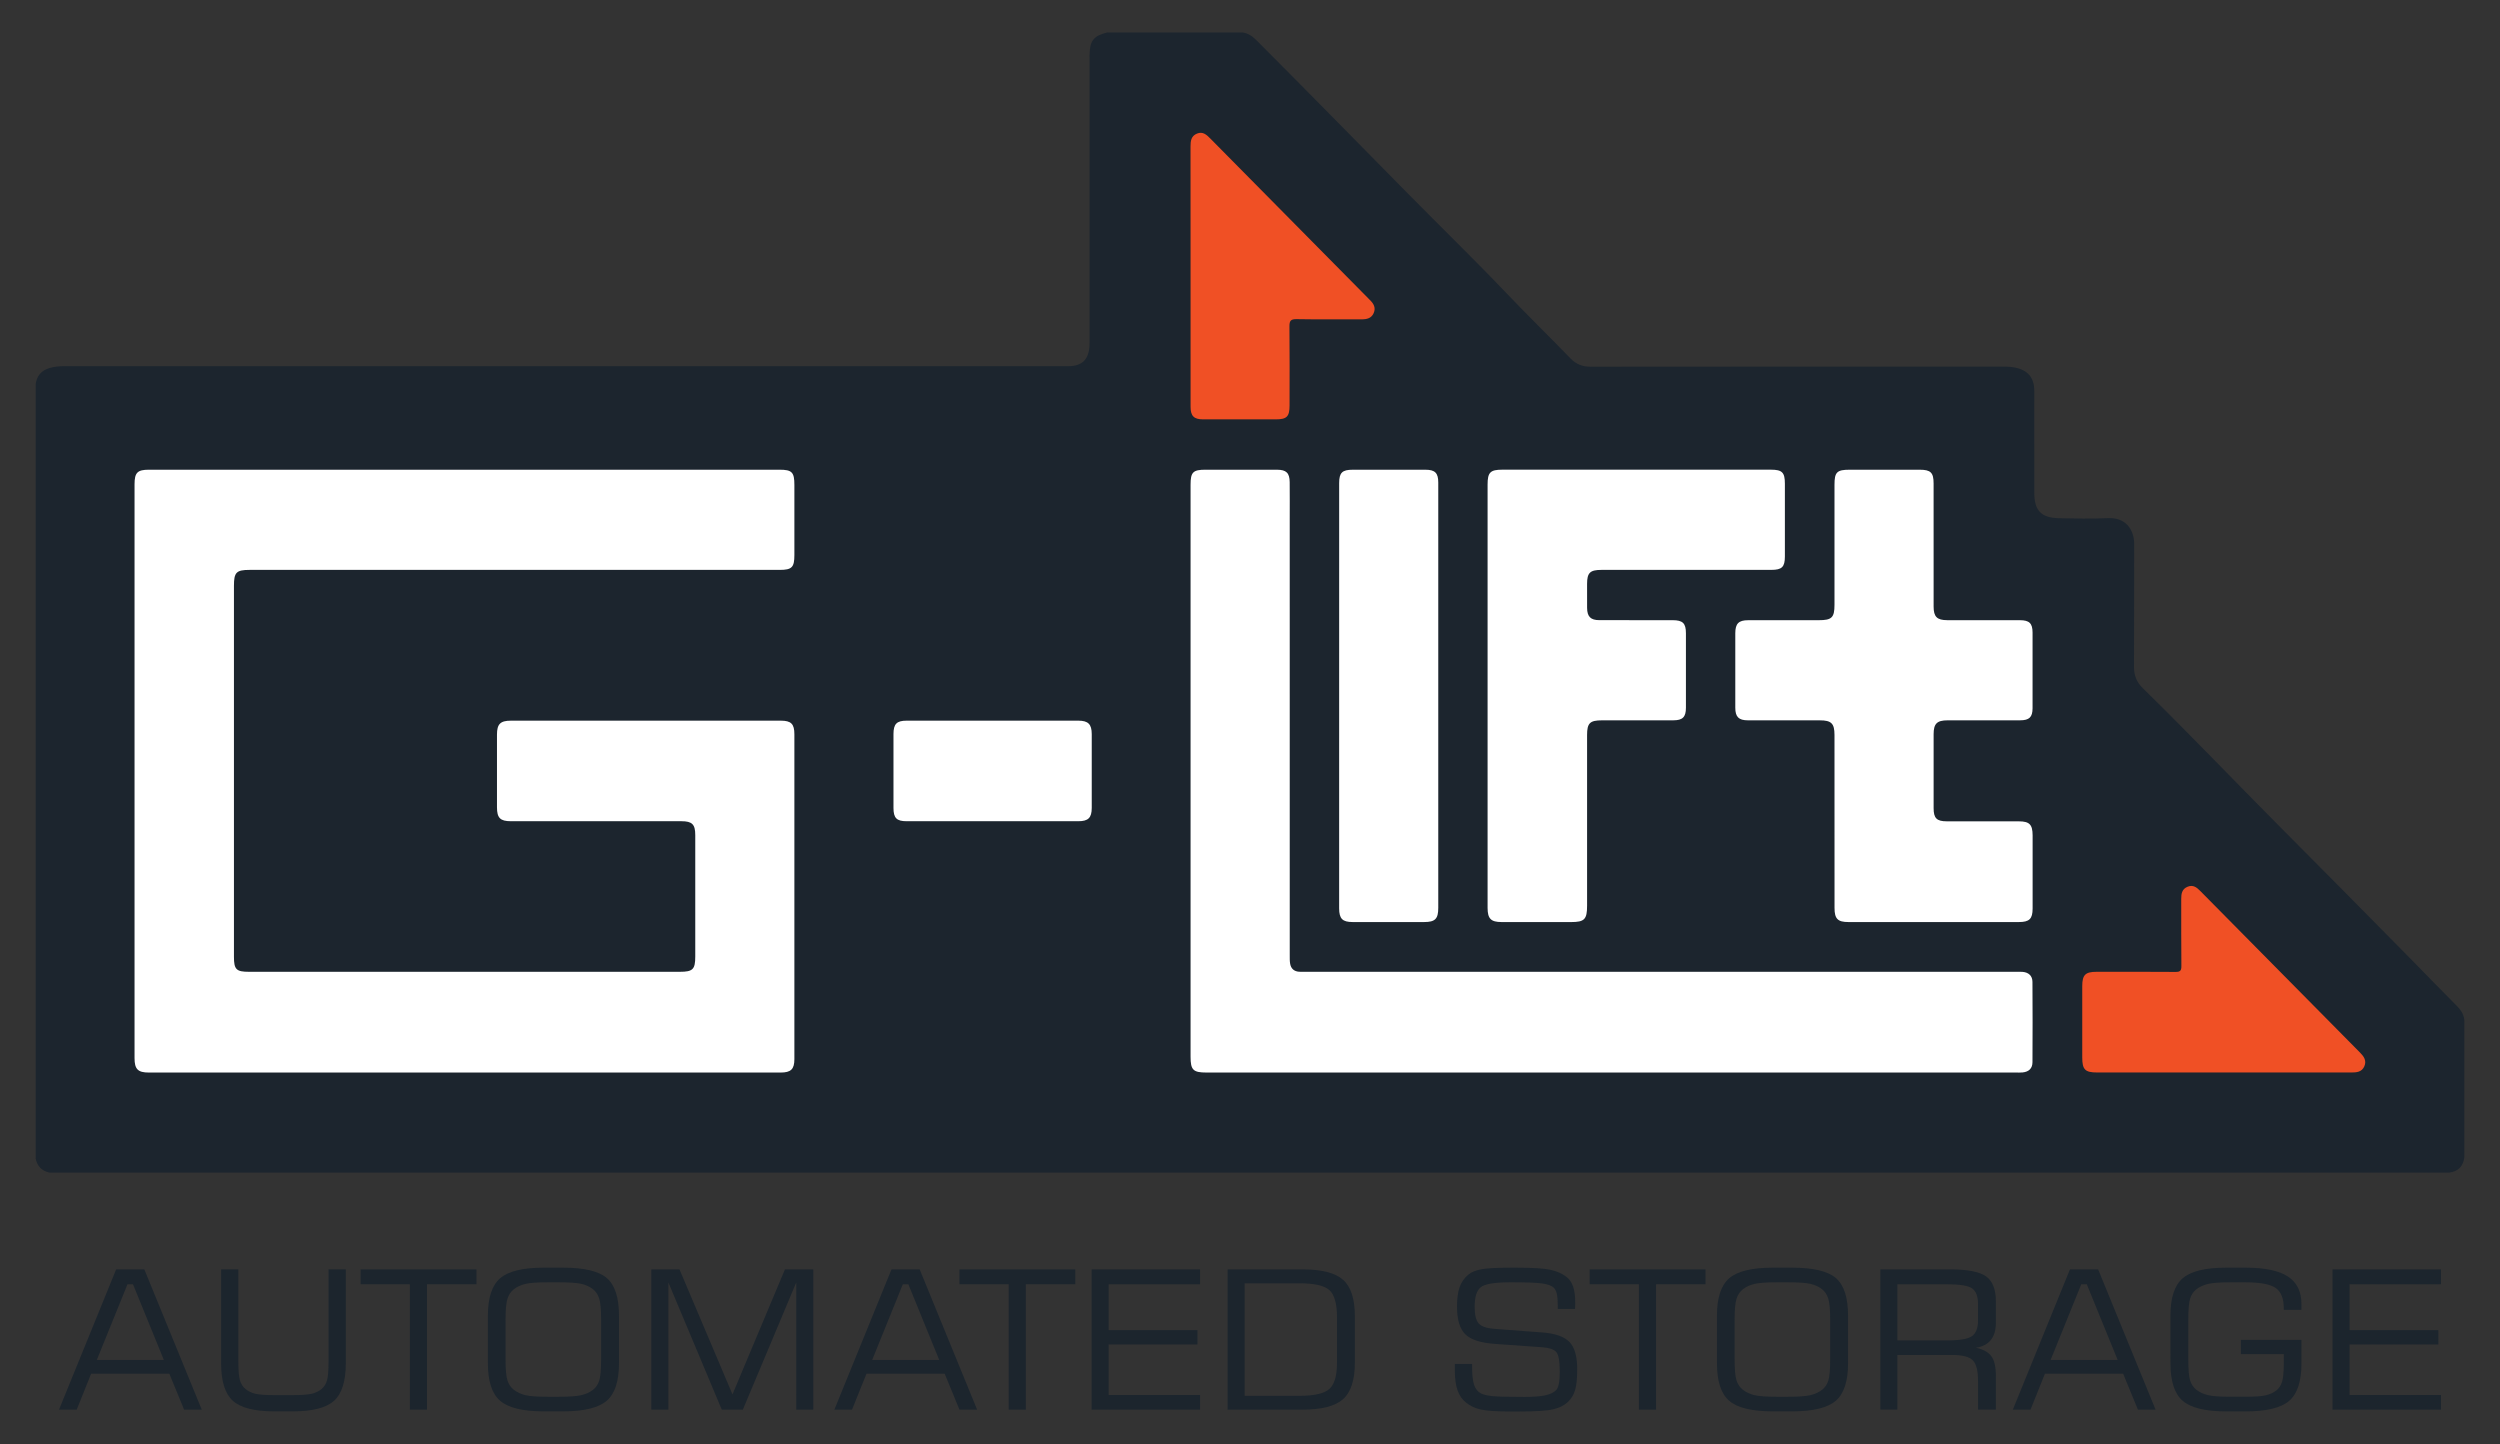 <?xml version="1.0" encoding="utf-8"?>
<!-- Generator: Adobe Illustrator 17.0.0, SVG Export Plug-In . SVG Version: 6.00 Build 0)  -->
<!DOCTYPE svg PUBLIC "-//W3C//DTD SVG 1.1//EN" "http://www.w3.org/Graphics/SVG/1.1/DTD/svg11.dtd">
<svg version="1.1" id="Layer_1" xmlns="http://www.w3.org/2000/svg" xmlns:xlink="http://www.w3.org/1999/xlink" x="0px" y="0px"
	 width="141.817px" height="81.916px" viewBox="0 0 141.817 81.916" enable-background="new 0 0 141.817 81.916"
	 xml:space="preserve">
<rect x="0" y="0" width="141.817" height="81.916" fill="#333333" stroke="none"/>
<g>
	<g>
		<path fill="#1C252E" d="M138.933,66.519c-45.374,0-90.748,0-136.121,0c-0.434-0.092-0.697-0.355-0.788-0.789
			c0-14.651,0-29.302,0-43.953c0.11-0.697,0.606-0.916,1.222-0.985c0.25-0.028,0.501-0.018,0.752-0.018c18.681,0,37.362,0,56.043,0
			c0.191,0,0.382,0.001,0.573-0.001c0.755-0.005,1.139-0.368,1.187-1.128c0.012-0.191,0.005-0.382,0.005-0.574
			c0-5.162,0-10.323,0-15.485c0-0.155-0.001-0.311,0.001-0.466c0.012-0.811,0.232-1.091,1.001-1.278c2.557,0,5.113,0,7.67,0
			c0.334,0.043,0.58,0.224,0.815,0.46c2.868,2.874,5.711,5.774,8.561,8.667c1.878,1.905,3.798,3.769,5.643,5.706
			c1.178,1.237,2.403,2.426,3.589,3.655c0.322,0.334,0.678,0.473,1.143,0.473c7.751-0.009,15.502-0.007,23.253-0.006
			c0.275,0,0.548-0.004,0.821,0.053c0.736,0.152,1.092,0.571,1.094,1.324c0.005,1.792,0.001,3.584,0.002,5.376
			c0,0.143-0.001,0.287,0,0.43c0.007,0.986,0.395,1.394,1.391,1.416c0.931,0.02,1.865,0.039,2.794-0.004
			c0.995-0.046,1.484,0.644,1.481,1.483c-0.009,2.317,0.005,4.635-0.01,6.953c-0.003,0.491,0.152,0.871,0.499,1.211
			c2.629,2.573,5.168,5.235,7.761,7.844c2.517,2.533,5.033,5.067,7.535,7.614c0.828,0.843,1.648,1.695,2.484,2.53
			c0.236,0.236,0.416,0.482,0.459,0.816c0,2.605,0,5.21,0,7.816C139.728,66.167,139.442,66.454,138.933,66.519z"/>
		<g>
			<path fill="#F05025" d="M133.866,59.698c-3.017-3.048-6.031-6.098-9.045-9.149c-0.201-0.204-0.405-0.376-0.72-0.25
				c-0.326,0.13-0.368,0.396-0.367,0.702c0.006,1.266-0.007,2.533,0.009,3.799c0.003,0.275-0.079,0.337-0.342,0.334
				c-1.493-0.012-2.986-0.007-4.479-0.006c-0.629,0.001-0.802,0.175-0.803,0.812c-0.002,1.35-0.001,2.7,0,4.051
				c0.001,0.685,0.162,0.847,0.842,0.847c2.389,0.001,4.778,0,7.167,0c2.413,0,4.826-0.001,7.239,0.001
				c0.31,0,0.61-0.019,0.755-0.353C134.264,60.156,134.089,59.924,133.866,59.698z"/>
			<path fill="#F05025" d="M77.645,16.952c-2.997-3.032-5.995-6.065-8.992-9.098c-0.209-0.211-0.417-0.408-0.746-0.278
				c-0.34,0.135-0.373,0.421-0.372,0.737c0.004,2.449,0.002,4.898,0.002,7.347c0,2.473-0.001,4.946,0.001,7.418
				c0,0.522,0.191,0.711,0.712,0.711c1.373,0.002,2.747,0.001,4.12,0c0.625,0,0.781-0.154,0.782-0.782
				c0.002-1.493,0.009-2.986-0.006-4.48c-0.003-0.314,0.059-0.43,0.404-0.423c1.23,0.023,2.46,0.006,3.69,0.011
				c0.295,0.001,0.552-0.057,0.683-0.35c0.14-0.313-0.005-0.552-0.229-0.762C77.678,16.987,77.662,16.969,77.645,16.952z"/>
		</g>
		<g>
			<path fill="#FFFFFF" d="M44.216,26.645c-5.949,0-11.898,0-17.847,0c-5.973,0-11.946,0-17.919,0c-0.655,0-0.818,0.164-0.818,0.828
				c0,10.85-0.001,21.7,0,32.55c0,0.627,0.189,0.819,0.81,0.819c11.946,0.001,23.892,0.001,35.837,0
				c0.588,0,0.784-0.187,0.784-0.763c0.002-6.142,0.002-12.284,0-18.426c0-0.587-0.184-0.772-0.772-0.772
				c-5.101-0.002-10.202-0.002-15.303,0c-0.608,0-0.795,0.191-0.796,0.79c-0.001,1.374-0.001,2.748,0,4.122
				c0,0.606,0.185,0.792,0.787,0.792c3.225,0,6.451,0,9.676,0c0.608,0,0.785,0.177,0.785,0.788c0.001,2.294,0,4.589,0,6.883
				c0,0.734-0.138,0.871-0.877,0.871c-8.147,0-16.294,0-24.441,0c-0.719,0-0.851-0.133-0.851-0.855c0-7.014,0-14.029,0-21.043
				c0-0.762,0.136-0.901,0.889-0.901c10.023,0,20.045,0,30.068,0c0.692,0,0.835-0.144,0.835-0.84c0.001-1.326,0.001-2.653,0-3.979
				C45.064,26.785,44.926,26.645,44.216,26.645z"/>
			<path fill="#FFFFFF" d="M114.732,55.131c-0.143-0.011-0.286-0.003-0.43-0.003c-13.404,0-26.808,0-40.212,0
				c-0.131,0-0.263,0.004-0.394-0.004c-0.288-0.018-0.464-0.178-0.511-0.458c-0.026-0.152-0.022-0.309-0.022-0.464
				c-0.001-8.234-0.001-16.467-0.001-24.701c0-0.717,0.006-1.434-0.002-2.151c-0.006-0.523-0.195-0.703-0.72-0.704
				c-1.35-0.002-2.7-0.001-4.05-0.001c-0.715,0-0.853,0.138-0.853,0.855c0,10.815,0,21.629,0,32.444
				c0,0.751,0.147,0.898,0.899,0.898c7.658,0,15.315,0,22.973,0c7.646,0,15.291,0,22.937,0c0.131,0,0.264,0.008,0.394-0.006
				c0.354-0.038,0.554-0.229,0.556-0.581c0.009-1.517,0.009-3.035-0.001-4.553C115.293,55.356,115.08,55.159,114.732,55.131z"/>
			<path fill="#FFFFFF" d="M85.175,52.305c1.314,0.002,2.628,0.001,3.942,0.001c0.765,0,0.913-0.15,0.913-0.931
				c0-3.226,0-6.453,0-9.68c0-0.678,0.159-0.833,0.848-0.833c1.35,0,2.7,0.001,4.05-0.001c0.524-0.001,0.709-0.187,0.709-0.711
				c0.001-1.41,0.001-2.82,0-4.23c0-0.565-0.178-0.738-0.754-0.739c-1.386-0.001-2.772,0.002-4.157-0.002
				c-0.496-0.001-0.691-0.2-0.695-0.695c-0.004-0.454-0.002-0.908-0.001-1.362c0.001-0.631,0.168-0.793,0.813-0.794
				c3.214,0,6.427,0,9.641-0.001c0.6,0,0.766-0.166,0.767-0.759c0.001-1.374,0.001-2.749,0-4.123c0-0.648-0.152-0.801-0.796-0.802
				c-5.077,0-10.154,0-15.232,0c-0.684,0-0.837,0.154-0.837,0.841c0,3.991,0,7.983,0,11.974c0,4.015,0,8.031,0,12.046
				C84.388,52.113,84.575,52.304,85.175,52.305z"/>
			<path fill="#FFFFFF" d="M114.519,46.592c-1.362-0.001-2.723,0-4.085-0.001c-0.57,0-0.746-0.176-0.746-0.746
				c-0.001-1.398-0.001-2.796,0-4.193c0-0.6,0.187-0.789,0.793-0.79c1.374-0.002,2.747,0.001,4.121-0.001
				c0.509-0.001,0.697-0.179,0.699-0.68c0.004-1.434,0.004-2.867,0-4.301c-0.001-0.522-0.187-0.698-0.719-0.698
				c-1.374-0.001-2.747,0.001-4.121-0.001c-0.58-0.001-0.773-0.193-0.773-0.77c-0.001-2.33,0-4.66-0.001-6.989
				c0-0.613-0.165-0.776-0.788-0.776c-1.326-0.001-2.652,0-3.977,0c-0.719,0-0.857,0.136-0.857,0.852c0,2.27,0,4.54,0,6.81
				c0,0.725-0.152,0.874-0.889,0.874c-1.338,0-2.675-0.001-4.013,0.001c-0.535,0.001-0.724,0.192-0.725,0.736
				c-0.002,1.41-0.002,2.82,0,4.23c0.001,0.519,0.194,0.712,0.711,0.713c1.362,0.002,2.723,0,4.085,0.001
				c0.654,0.001,0.83,0.175,0.831,0.827c0.001,1.637,0.001,3.273,0.001,4.91s-0.001,3.273,0.001,4.91
				c0.001,0.611,0.182,0.795,0.785,0.795c3.225,0.001,6.45,0.001,9.675,0c0.592,0,0.776-0.181,0.777-0.763
				c0.002-1.386,0.001-2.772,0-4.158C115.301,46.771,115.124,46.593,114.519,46.592z"/>
			<path fill="#FFFFFF" d="M76.734,52.305c1.35,0.002,2.7,0.001,4.049,0c0.629,0,0.805-0.178,0.805-0.809c0-4.003,0-8.005,0-12.008
				c0-4.039,0-8.077,0-12.116c0-0.543-0.184-0.726-0.73-0.726c-1.374-0.001-2.747-0.001-4.121,0c-0.598,0-0.771,0.167-0.771,0.759
				c-0.001,8.041-0.001,16.083-0.001,24.124C75.967,52.117,76.153,52.304,76.734,52.305z"/>
			<path fill="#FFFFFF" d="M61.174,40.881c-3.249-0.003-6.498-0.003-9.746,0c-0.564,0.001-0.743,0.189-0.744,0.758
				c-0.002,1.398-0.002,2.796,0,4.194c0.001,0.572,0.18,0.752,0.743,0.752c1.624,0.001,3.249,0,4.873,0c1.624,0,3.249,0.001,4.873,0
				c0.558,0,0.757-0.194,0.758-0.752c0.003-1.398,0.003-2.796,0-4.194C61.929,41.085,61.731,40.882,61.174,40.881z"/>
		</g>
	</g>
	<g enable-background="new    ">
		<path fill="#1C252D" d="M3.348,79.965l3.241-7.958h1.598l3.259,7.958h-1.002l-0.837-2.036H5.169L4.35,79.965H3.348z M5.493,77.143
			h3.801l-1.75-4.291H7.232L5.493,77.143z"/>
		<path fill="#1C252D" d="M12.542,72.007h0.979v5.222c0,0.513,0.03,0.871,0.091,1.074s0.166,0.367,0.315,0.492
			c0.157,0.128,0.345,0.218,0.563,0.27c0.219,0.052,0.595,0.077,1.129,0.077h0.92c0.538,0,0.917-0.025,1.137-0.077
			c0.221-0.052,0.409-0.142,0.566-0.27c0.145-0.121,0.247-0.284,0.306-0.486c0.06-0.203,0.089-0.563,0.089-1.08v-5.222h0.979v5.329
			c0,1.015-0.222,1.723-0.663,2.124c-0.442,0.4-1.223,0.602-2.343,0.602h-1.061c-1.12,0-1.901-0.201-2.343-0.602
			c-0.442-0.401-0.663-1.109-0.663-2.124V72.007z"/>
		<path fill="#1C252D" d="M20.456,72.852v-0.845h6.571v0.845h-2.805v7.113H23.25v-7.113H20.456z"/>
		<path fill="#1C252D" d="M27.676,74.637c0-1.016,0.231-1.724,0.695-2.124c0.463-0.401,1.286-0.602,2.469-0.602h1.108
			c1.194,0,2.021,0.197,2.479,0.593c0.457,0.396,0.687,1.106,0.687,2.133v2.699c0,1.019-0.233,1.728-0.698,2.127
			c-0.466,0.398-1.288,0.599-2.467,0.599H30.84c-1.183,0-2.006-0.2-2.469-0.599c-0.464-0.399-0.695-1.108-0.695-2.127V74.637z
			 M31.659,72.74h-0.542c-0.617,0-1.053,0.03-1.309,0.091c-0.255,0.061-0.476,0.162-0.66,0.305
			c-0.173,0.136-0.294,0.318-0.365,0.548c-0.07,0.229-0.105,0.624-0.105,1.184v2.256c0,0.556,0.035,0.946,0.105,1.173
			c0.071,0.227,0.192,0.407,0.365,0.542c0.185,0.143,0.405,0.244,0.66,0.305c0.256,0.061,0.691,0.091,1.309,0.091h0.542
			c0.617,0,1.056-0.03,1.314-0.091c0.26-0.061,0.481-0.162,0.666-0.305c0.169-0.132,0.288-0.308,0.356-0.528
			c0.068-0.222,0.104-0.617,0.104-1.187v-2.267c0-0.56-0.035-0.954-0.106-1.184c-0.07-0.229-0.192-0.412-0.365-0.548
			c-0.181-0.139-0.398-0.237-0.654-0.297C32.719,72.769,32.281,72.74,31.659,72.74z"/>
		<path fill="#1C252D" d="M36.947,79.965v-7.958h1.598l3.006,7.092l2.976-7.092h1.609v7.958h-0.967V72.75l-3.029,7.215h-1.196
			l-3.029-7.215v7.215H36.947z"/>
		<path fill="#1C252D" d="M47.331,79.965l3.241-7.958h1.598l3.259,7.958h-1.002l-0.837-2.036h-4.438l-0.819,2.036H47.331z
			 M49.477,77.143h3.801l-1.75-4.291h-0.313L49.477,77.143z"/>
		<path fill="#1C252D" d="M54.427,72.852v-0.845h6.571v0.845h-2.805v7.113h-0.973v-7.113H54.427z"/>
		<path fill="#1C252D" d="M61.923,79.965v-7.958h6.153v0.845H62.89v2.603h5.039v0.813H62.89v2.864h5.187v0.834H61.923z"/>
		<path fill="#1C252D" d="M69.638,79.965v-7.958h4.237c1.101,0,1.872,0.198,2.316,0.594s0.666,1.085,0.666,2.068v2.624
			c0,0.986-0.223,1.679-0.669,2.076s-1.217,0.596-2.313,0.596H69.638z M70.605,79.18h3.111c0.845,0,1.411-0.131,1.698-0.391
			c0.286-0.26,0.43-0.755,0.43-1.485v-2.571c0-0.77-0.143-1.284-0.427-1.544c-0.285-0.26-0.852-0.391-1.701-0.391h-3.111V79.18z"/>
		<path fill="#1C252D" d="M82.528,77.373h0.979v0.149c0,0.474,0.039,0.823,0.117,1.048c0.079,0.225,0.209,0.383,0.39,0.476
			c0.142,0.071,0.359,0.122,0.654,0.152c0.294,0.03,0.901,0.045,1.82,0.045c0.499,0,0.887-0.029,1.161-0.088
			c0.275-0.059,0.479-0.154,0.613-0.286c0.074-0.071,0.13-0.192,0.165-0.363s0.053-0.402,0.053-0.694
			c0-0.592-0.065-0.963-0.197-1.114s-0.392-0.242-0.781-0.271l-2.705-0.192c-0.81-0.057-1.369-0.24-1.68-0.551
			c-0.311-0.31-0.465-0.831-0.465-1.565c0-0.463,0.051-0.835,0.153-1.117c0.102-0.281,0.267-0.515,0.494-0.7
			c0.177-0.143,0.425-0.243,0.743-0.302s0.88-0.088,1.686-0.088h0.313c0.899,0,1.533,0.039,1.9,0.117
			c0.367,0.079,0.675,0.214,0.922,0.406c0.169,0.129,0.294,0.312,0.375,0.548c0.08,0.237,0.12,0.532,0.12,0.885
			c0,0.104-0.001,0.183-0.003,0.237c-0.002,0.056-0.005,0.104-0.009,0.147h-0.978v-0.198c0-0.292-0.02-0.516-0.057-0.67
			c-0.037-0.155-0.097-0.271-0.18-0.345c-0.122-0.11-0.339-0.188-0.651-0.232c-0.313-0.045-0.904-0.067-1.776-0.067
			c-0.904,0-1.472,0.093-1.703,0.278c-0.232,0.185-0.348,0.556-0.348,1.111c0,0.456,0.075,0.771,0.227,0.943
			s0.442,0.275,0.875,0.308l2.758,0.208c0.724,0.057,1.23,0.238,1.521,0.542c0.291,0.305,0.437,0.813,0.437,1.526
			c0,0.521-0.037,0.911-0.112,1.173c-0.074,0.262-0.198,0.48-0.371,0.654c-0.212,0.218-0.498,0.37-0.857,0.457
			c-0.359,0.088-1.015,0.131-1.966,0.131h-0.436c-0.81,0-1.382-0.037-1.718-0.111c-0.336-0.075-0.616-0.205-0.84-0.391
			c-0.221-0.171-0.383-0.402-0.486-0.694c-0.104-0.293-0.156-0.663-0.156-1.112V77.373z"/>
		<path fill="#1C252D" d="M90.177,72.852v-0.845h6.571v0.845h-2.805v7.113h-0.973v-7.113H90.177z"/>
		<path fill="#1C252D" d="M97.397,74.637c0-1.016,0.231-1.724,0.695-2.124c0.463-0.401,1.286-0.602,2.469-0.602h1.108
			c1.194,0,2.021,0.197,2.479,0.593c0.457,0.396,0.687,1.106,0.687,2.133v2.699c0,1.019-0.233,1.728-0.698,2.127
			c-0.466,0.398-1.288,0.599-2.467,0.599h-1.108c-1.183,0-2.006-0.2-2.469-0.599c-0.464-0.399-0.695-1.108-0.695-2.127V74.637z
			 M101.38,72.74h-0.542c-0.617,0-1.053,0.03-1.309,0.091c-0.255,0.061-0.476,0.162-0.66,0.305
			c-0.173,0.136-0.294,0.318-0.365,0.548c-0.07,0.229-0.105,0.624-0.105,1.184v2.256c0,0.556,0.035,0.946,0.105,1.173
			c0.071,0.227,0.192,0.407,0.365,0.542c0.185,0.143,0.405,0.244,0.66,0.305c0.256,0.061,0.691,0.091,1.309,0.091h0.542
			c0.617,0,1.056-0.03,1.314-0.091c0.26-0.061,0.481-0.162,0.666-0.305c0.169-0.132,0.288-0.308,0.356-0.528
			c0.068-0.222,0.104-0.617,0.104-1.187v-2.267c0-0.56-0.035-0.954-0.106-1.184c-0.07-0.229-0.192-0.412-0.365-0.548
			c-0.181-0.139-0.398-0.237-0.654-0.297C102.44,72.769,102.001,72.74,101.38,72.74z"/>
		<path fill="#1C252D" d="M106.666,79.965v-7.958h3.961c0.986,0,1.665,0.133,2.036,0.398s0.557,0.738,0.557,1.419v1.202
			c0,0.417-0.093,0.744-0.279,0.981c-0.188,0.236-0.471,0.386-0.853,0.446c0.417,0.089,0.71,0.251,0.879,0.486
			c0.169,0.234,0.253,0.605,0.253,1.111v1.913h-1.014v-1.641c0-0.57-0.099-0.956-0.298-1.157c-0.198-0.201-0.586-0.302-1.164-0.302
			h-3.111v3.1H106.666z M110.433,72.852h-2.8v3.186h2.8c0.73,0,1.209-0.082,1.435-0.246s0.339-0.458,0.339-0.882v-0.93
			c0-0.432-0.108-0.728-0.327-0.888C111.661,72.932,111.179,72.852,110.433,72.852z"/>
		<path fill="#1C252D" d="M114.181,79.965l3.241-7.958h1.598l3.259,7.958h-1.002l-0.837-2.036h-4.438l-0.819,2.036H114.181z
			 M116.326,77.143h3.801l-1.75-4.291h-0.313L116.326,77.143z"/>
		<path fill="#1C252D" d="M123.121,74.637c0-1.016,0.232-1.724,0.695-2.124c0.464-0.401,1.285-0.602,2.464-0.602h1.114
			c1.08,0,1.877,0.166,2.39,0.5c0.513,0.333,0.769,0.852,0.769,1.558v0.337h-1.002v-0.097c0-0.549-0.152-0.931-0.459-1.146
			s-0.893-0.323-1.757-0.323h-0.771c-0.602,0-1.033,0.03-1.297,0.091s-0.487,0.162-0.672,0.305
			c-0.169,0.132-0.288,0.309-0.356,0.529c-0.069,0.221-0.104,0.618-0.104,1.191v2.267c0,0.569,0.034,0.965,0.104,1.187
			c0.068,0.221,0.188,0.396,0.356,0.528c0.185,0.143,0.404,0.244,0.66,0.305c0.255,0.061,0.691,0.091,1.309,0.091h0.771
			c0.559,0,0.953-0.026,1.185-0.08c0.232-0.054,0.433-0.145,0.602-0.272c0.157-0.121,0.268-0.287,0.333-0.497
			c0.064-0.21,0.097-0.57,0.097-1.079v-0.492h-2.434v-0.807h3.436v1.331c0,1.019-0.231,1.728-0.695,2.127
			c-0.464,0.398-1.284,0.599-2.463,0.599h-1.114c-1.179,0-2-0.2-2.464-0.599c-0.463-0.399-0.695-1.108-0.695-2.127V74.637z"/>
		<path fill="#1C252D" d="M132.316,79.965v-7.958h6.153v0.845h-5.187v2.603h5.039v0.813h-5.039v2.864h5.187v0.834H132.316z"/>
	</g>
</g>
</svg>
